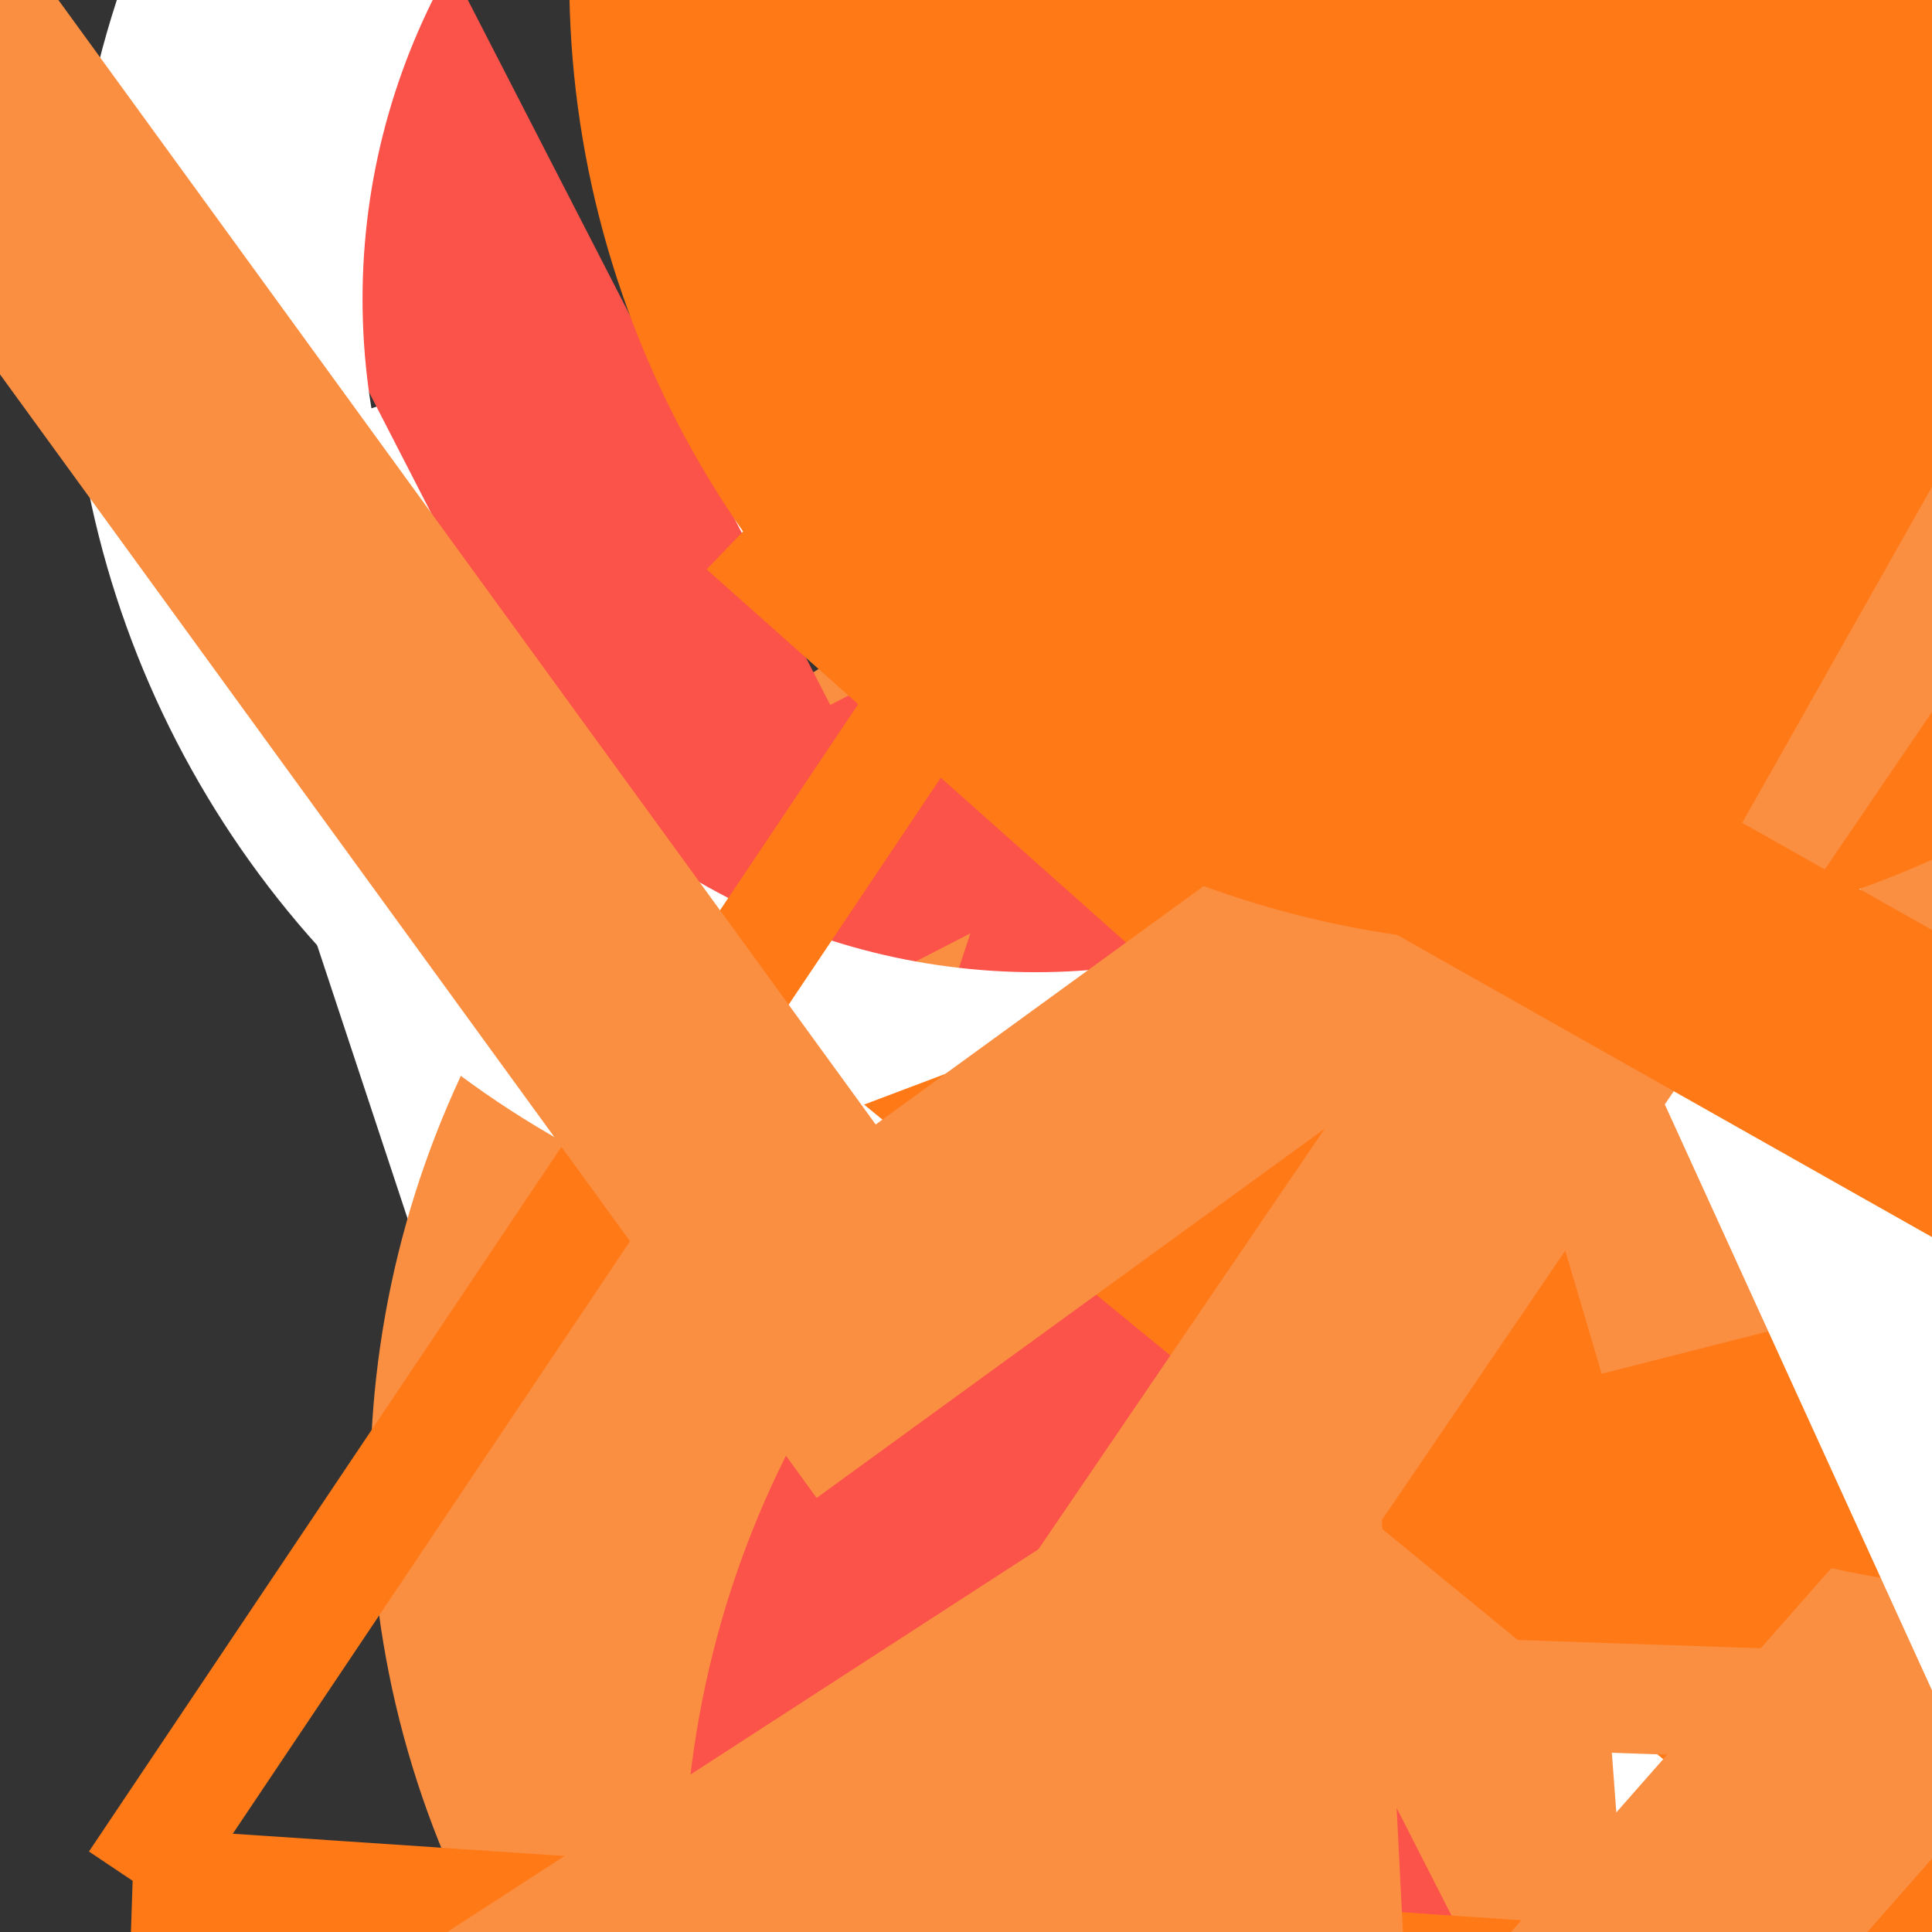 <?xml version="1.0" encoding="UTF-8"?> <svg xmlns="http://www.w3.org/2000/svg" xmlns:xlink="http://www.w3.org/1999/xlink" xmlns:svgjs="http://svgjs.dev/svgjs" viewBox="0 0 800 800" opacity="1"><rect x="0" y="0" width="800" height="800" fill="#333333" stroke="none"/> <defs> <symbol id="bbburst-shape-1" viewBox="0 0 194 167"> <path d="m97 0 96.129 166.5H.871L97 0Z"></path> </symbol> <symbol id="bbburst-shape-3" viewBox="0 0 131 127"> <path d="m66 0 66 63.5L66 127 0 63.5 66 0Z"></path> </symbol> <symbol id="bbburst-shape-5" viewBox="0 0 145 145"> <circle cx="72.5" cy="72.5" r="72.5"></circle> </symbol> <symbol id="bbburst-shape-10" viewBox="0 0 145 145"> <circle cx="72.5" cy="72.5" r="61.5" fill="none" stroke-width="22"></circle> </symbol> <symbol id="bbburst-shape-11" viewBox="0 0 194 167"> <path d="M10.398 161 97 11l86.603 150H10.397Z" stroke-width="11"></path> </symbol> <symbol id="bbburst-shape-13" viewBox="0 0 159 159"> <path stroke-width="22" d="M11 11h137v137H11z"></path> </symbol> </defs> <use xlink:href="#bbburst-shape-13" width="71.531" opacity="0.194" transform="matrix(0.949,-0.314,0.314,0.949,67.231,197.708)" fill="none" stroke="#ffffff"></use> <use xlink:href="#bbburst-shape-5" width="74.614" opacity="0.341" transform="matrix(0.785,0.619,-0.619,0.785,486.791,53.036)" fill="#fa8f42"></use> <use xlink:href="#bbburst-shape-5" width="51.176" opacity="0.593" transform="matrix(0.974,0.227,-0.227,0.974,465.806,-321.768)" fill="#ffffff"></use> <use xlink:href="#bbburst-shape-13" width="67.412" opacity="0.34" transform="matrix(0.889,-0.457,0.457,0.889,-69.63,-270.309)" fill="none" stroke="#fb524a"></use> <use xlink:href="#bbburst-shape-5" width="67.827" opacity="0.14" transform="matrix(0.984,0.179,-0.179,0.984,361.23,316.598)" fill="#fb524a"></use> <use xlink:href="#bbburst-shape-13" width="34.112" opacity="0.738" transform="matrix(0.765,-0.644,0.644,0.765,406.231,-63.44)" fill="none" stroke="#ff7917"></use> <use xlink:href="#bbburst-shape-13" width="27.738" opacity="0.84" transform="matrix(0.989,-0.146,0.146,0.989,570.728,-362.637)" fill="none" stroke="#fa8f42"></use> <use xlink:href="#bbburst-shape-11" width="50.349" opacity="0.608" transform="matrix(0.95,0.312,-0.312,0.95,827.493,-3.276)" fill="none" stroke="#ff7917"></use> <use xlink:href="#bbburst-shape-3" width="51.595" opacity="0.345" transform="matrix(0.945,0.327,-0.327,0.945,624.323,204.362)" fill="#fa8f42"></use> <use xlink:href="#bbburst-shape-5" width="44.866" opacity="0.619" transform="matrix(0.786,-0.618,0.618,0.786,334.566,23.823)" fill="#fa8f42"></use> <use xlink:href="#bbburst-shape-3" width="57.164" opacity="0.378" transform="matrix(0.894,0.448,-0.448,0.894,848.601,242.07)" fill="#fb524a"></use> <use xlink:href="#bbburst-shape-11" width="23.299" opacity="0.881" transform="matrix(0.999,-0.035,0.035,0.999,682.458,-323.31)" fill="none" stroke="#ffffff"></use> <use xlink:href="#bbburst-shape-13" width="61.81" opacity="0.337" transform="matrix(0.95,0.313,-0.313,0.95,485.974,130.999)" fill="none" stroke="#fb524a"></use> <use xlink:href="#bbburst-shape-10" width="40.891" opacity="0.236" transform="matrix(0.999,-0.049,0.049,0.999,9.6,-256.107)" fill="none" stroke="#ffffff"></use> <use xlink:href="#bbburst-shape-11" width="88.118" opacity="0.143" transform="matrix(0.998,0.067,-0.067,0.998,61.094,58.286)" fill="none" stroke="#ff7917"></use> <use xlink:href="#bbburst-shape-3" width="42.793" opacity="0.707" transform="matrix(0.99,-0.143,0.143,0.99,670.66,-104.528)" fill="#ff7917"></use> <use xlink:href="#bbburst-shape-3" width="45.004" opacity="0.661" transform="matrix(0.929,-0.369,0.369,0.929,324.09,-220.041)" fill="#ffffff"></use> <use xlink:href="#bbburst-shape-11" width="31.77" opacity="0.881" transform="matrix(0.819,-0.574,0.574,0.819,522.282,-205.622)" fill="none" stroke="#fa8f42"></use> <use xlink:href="#bbburst-shape-3" width="58.411" opacity="0.467" transform="matrix(0.999,-0.039,0.039,0.999,276.99,-163.835)" fill="#ff7917"></use> <use xlink:href="#bbburst-shape-11" width="65.874" opacity="0.219" transform="matrix(0.826,-0.563,0.563,0.826,269.192,417.087)" fill="none" stroke="#ffffff"></use> <use xlink:href="#bbburst-shape-1" width="35.585" opacity="0.706" transform="matrix(0.774,0.634,-0.634,0.774,825.611,-119.411)" fill="#ff7917"></use> <use xlink:href="#bbburst-shape-13" width="45.219" opacity="0.259" transform="matrix(0.751,0.661,-0.661,0.751,959.284,421)" fill="none" stroke="#fa8f42"></use> <use xlink:href="#bbburst-shape-11" width="64.232" opacity="0.485" transform="matrix(0.999,0.034,-0.034,0.999,430.241,-24.665)" fill="none" stroke="#fa8f42"></use> <use xlink:href="#bbburst-shape-5" width="46.97" opacity="0.585" transform="matrix(1,0.024,-0.024,1,454.465,-150.882)" fill="#ff7917"></use> <use xlink:href="#bbburst-shape-1" width="40.255" opacity="0.777" transform="matrix(0.79,-0.613,0.613,0.79,334.693,-213.898)" fill="#fa8f42"></use> <use xlink:href="#bbburst-shape-3" width="29.099" opacity="0.714" transform="matrix(0.869,0.494,-0.494,0.869,702.143,-314.866)" fill="#fa8f42"></use> <use xlink:href="#bbburst-shape-13" width="63.803" opacity="0.274" transform="matrix(0.809,-0.588,0.588,0.809,-132.252,-26.939)" fill="none" stroke="#fa8f42"></use> <use xlink:href="#bbburst-shape-13" width="48.886" opacity="0.496" transform="matrix(0.91,-0.415,0.415,0.91,547.395,146.012)" fill="none" stroke="#ffffff"></use> <use xlink:href="#bbburst-shape-1" width="36.531" opacity="0.806" transform="matrix(0.999,0.042,-0.042,0.999,758.426,-210.746)" fill="#ffffff"></use> <use xlink:href="#bbburst-shape-3" width="15.705" opacity="0.92" transform="matrix(0.893,0.451,-0.451,0.893,896.111,-338.204)" fill="#ffffff"></use> <use xlink:href="#bbburst-shape-1" width="93.496" opacity="0.01" transform="matrix(0.89,0.455,-0.455,0.89,237.599,320.427)" fill="#fa8f42"></use> <use xlink:href="#bbburst-shape-3" width="39.719" opacity="0.812" transform="matrix(0.977,0.215,-0.215,0.977,738.651,-257.061)" fill="#fb524a"></use> <use xlink:href="#bbburst-shape-5" width="54.953" opacity="0.469" transform="matrix(0.965,-0.263,0.263,0.965,144.615,-289.634)" fill="#ff7917"></use> <use xlink:href="#bbburst-shape-13" width="58.056" opacity="0.492" transform="matrix(0.827,0.563,-0.563,0.827,788.717,114.572)" fill="none" stroke="#fa8f42"></use> <use xlink:href="#bbburst-shape-13" width="20.164" opacity="0.954" transform="matrix(0.871,0.492,-0.492,0.871,964.156,-314.154)" fill="none" stroke="#ff7917"></use> </svg> 